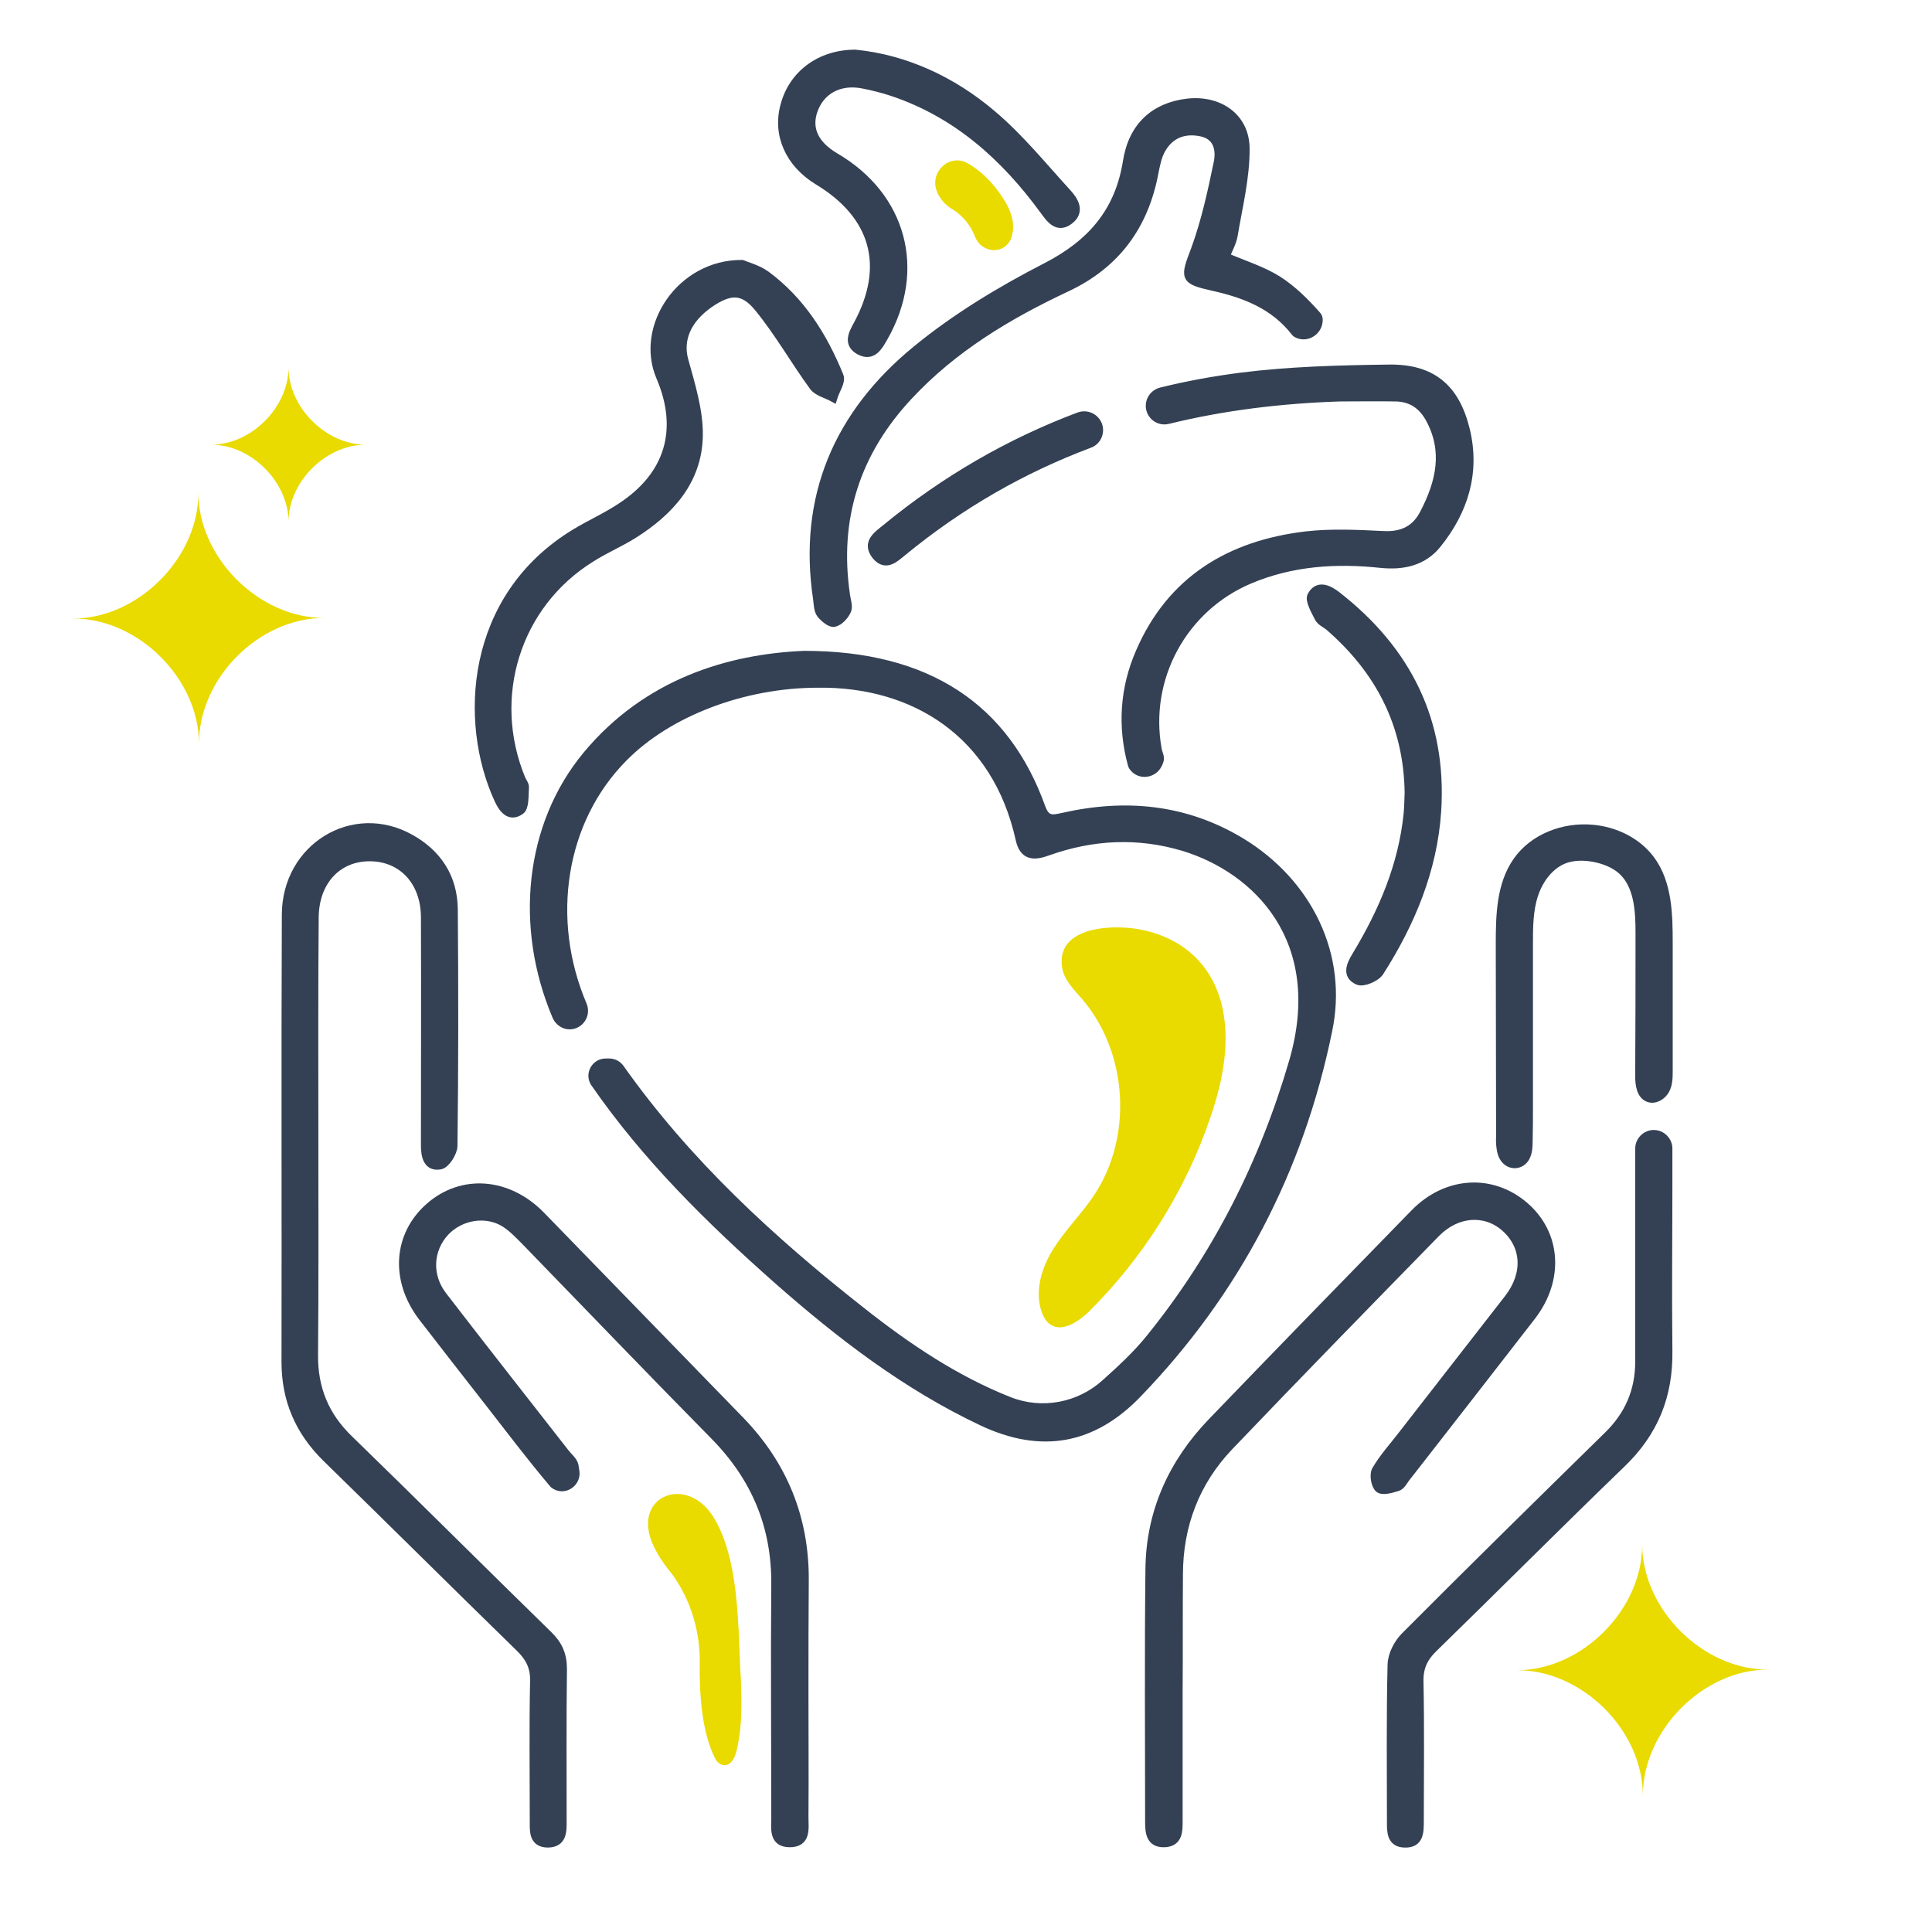 <svg xml:space="preserve" style="enable-background:new 0 0 600 600;" viewBox="0 0 600 600" y="0px" x="0px" id="Layer_1" xmlns:xlink="http://www.w3.org/1999/xlink" xmlns="http://www.w3.org/2000/svg"><style type="text/css">	.st0{fill:#E9DA00;}	.st1{fill:#344154;stroke:#344154;stroke-width:2.75;stroke-miterlimit:10;}</style><path d="M510.2,557.6c0-20.2-18.9-39-39.1-38.9c20.2,0,39-18.9,38.9-39.1c0,20.2,18.9,39,39.1,38.9 C528.9,518.5,510.2,537.4,510.2,557.6z" class="st0"></path><path d="M61.8,231c0-20.2-18.9-39-39.1-38.9c20.2,0,39-18.9,38.9-39.1c0,20.2,18.9,39,39.1,38.9 C80.4,191.9,61.7,210.7,61.8,231L61.8,231z" class="st0"></path><path d="M89.6,162.1c0-12.4-11.6-24-24-24c12.4,0,24-11.6,24-24c0,12.4,11.6,24,24,24 C101.2,138.1,89.6,149.6,89.6,162.1z" class="st0"></path><g id="hIfRD0">	<g>		<path d="M385.3,261.5c-17.3-10.4-35.8-12.1-55.2-7.7c-3.2,0.7-5.3,1.2-6.8-3c-11.1-30.9-35.1-47.3-73.6-47.3   c-23.3,1-48.7,8.6-67.4,31.1c-18,21.7-21.2,53.2-9.4,81c0.7,1.6,2.3,2.7,4,2.7l0,0c3.1,0,5.2-3.2,4-6.1   c-11.4-26.7-6.7-57.5,12.7-77c13.9-14.1,37.3-23,60.4-23c29.8-0.4,55.5,15.4,62.8,48.5c1.2,5.4,4.6,5.1,8.7,3.6   c13.8-4.9,27.9-5.6,42-1.4c22.8,6.9,45.2,28.9,34.2,66.8c-9.2,31.6-23.8,60.4-44.5,86c-4.1,5.1-9,9.6-13.9,14   c-8.1,7.3-19.7,9.5-29.9,5.5c-16.9-6.7-31.7-16.7-45.9-27.9c-28.1-22.1-54.3-46.2-75-75.5c-0.8-1.1-2-1.7-3.3-1.7h-1.1   c-3.2,0-5.1,3.6-3.3,6.2c15.9,23,35.7,42.5,56.6,61c19.4,17.1,39.9,32.9,63.6,44.1c18.4,8.7,34.3,5.8,48.2-8.6   c30.6-31.7,50.3-69.5,59.1-112.5C417.4,296.7,406.1,274.1,385.3,261.5L385.3,261.5z" class="st1"></path>		<path d="M97.5,354c0,22.3,0.1,44.5-0.1,66.8c-0.1,10.4,3.4,19,11,26.3c20.7,20.1,41.1,40.5,61.8,60.7   c3.1,3,4.5,6.1,4.5,10.5c-0.2,15.7-0.1,31.3-0.1,47c0,3.3,0.2,7-4.4,7.1c-4.7,0-4.3-3.9-4.3-7.1c0-14.5-0.2-28.9,0.1-43.3   c0.1-4.5-1.6-7.5-4.6-10.4c-20.1-19.6-40-39.4-60.1-59c-8.3-8.2-12.5-17.9-12.5-29.6c0.1-46.4-0.1-92.7,0.1-139   c0.1-20.8,20.8-33.4,38.4-23.6c8.5,4.7,13.4,12.1,13.5,22c0.2,24.5,0.2,49-0.1,73.4c0,2.1-2.3,5.7-4,6c-3.9,0.7-4.6-2.8-4.6-6.1   c0-23.7,0.1-47.4,0-71c-0.1-11-7.1-18.5-17.1-18.6c-10.2-0.1-17.3,7.5-17.4,18.8C97.4,307.9,97.5,331,97.5,354L97.5,354z" class="st1"></path>		<path d="M466.5,358.2c0.2,0.6,0.5,1.2,0.9,1.7c1.7,2.2,4.9,2,6.3-0.5c0.8-1.5,0.9-3.2,0.9-4.9   c0.1-3.8,0.1-7.5,0.1-11.3c0-16.7,0-33.4,0-50c0-5.1,0-10.4,1.6-15.3s5-9.5,9.8-11.2c2.9-1,6-0.9,8.9-0.4c3.1,0.6,6.3,1.8,8.7,3.9   c5.2,4.7,5.6,12.6,5.6,19.6c0,14.8,0,29.6-0.1,44.4c0,2.6,0.4,5.8,2.8,6.7c1.9,0.7,4.1-0.6,5.1-2.4s1-4,1-6c0-13.2,0-26.4,0-39.6   c0-9-0.2-18.6-5.5-25.8c-4.2-5.7-11.1-9-18.1-9.6c-8.8-0.8-18.2,2.7-23.3,10c-5.1,7.3-5.3,16.8-5.3,25.7c0,19.9,0.1,39.8,0.1,59.8   C465.9,354.6,466,356.5,466.5,358.2L466.5,358.2z" class="st1"></path>		<path d="M518,366.5c0-0.4,0-5.7,0-9.8c0-2.4-2-4.4-4.4-4.4l0,0c-2.4,0-4.4,2-4.4,4.4c0,22.1,0,44.2,0,66.2   c0,9.1-3.3,16.7-9.9,23.1c-21,20.6-42.1,41.3-62.9,62.2c-2.2,2.2-4,5.7-4.1,8.7c-0.4,16.2-0.2,32.5-0.2,48.8   c0,3.1-0.1,6.6,4.1,6.7c4.6,0.2,4.6-3.5,4.6-6.8c0-14.4,0.2-28.9-0.1-43.3c-0.1-4.4,1.3-7.5,4.4-10.5c19.5-19,38.8-38.4,58.4-57.3   c10.1-9.7,14.7-21,14.5-34.9C517.8,397.7,518,388.3,518,366.5L518,366.5z" class="st1"></path>		<path d="M341.2,133.6c0-3.1-3.1-5.3-6.1-4.2c-21.5,8.1-41.5,19.6-60,34.8c-2.6,2.1-6.1,4.4-3,8.3   c3,3.6,5.7,0.8,8.2-1.2c18-14.8,37.4-25.8,57.9-33.5C340,137.2,341.2,135.5,341.2,133.6L341.2,133.6L341.2,133.6z" class="st1"></path>		<path d="M455.1,133.5c-3.2-13.1-10.6-19.2-24.1-18.9c-15.2,0.2-30.5,0.6-45.6,2.5c-8.5,1.1-16.7,2.6-24.8,4.6   c-2,0.5-3.4,2.3-3.4,4.3l0,0c0,2.9,2.7,5,5.5,4.3c17.1-4.2,35-6.4,53.4-7c5.8,0,11.6-0.1,17.4,0c4.9,0.1,8.3,2.5,10.6,6.7   c5.5,10.1,3.2,19.8-1.7,29.3c-2.6,5.2-6.8,7.3-12.8,7c-8-0.4-16.1-0.8-24,0.1c-23.5,2.8-41.8,13.7-51.5,36.1   c-4.9,11.2-5.7,23-2.5,34.8c0.1,0.4,0.3,0.8,0.6,1.1c2,2.4,5.9,1.8,7.3-1c0.2-0.4,0.4-0.8,0.5-1.2c0.4-0.9-0.4-2.3-0.6-3.5   c-4-22.2,8-44.1,28.7-52.8c13.1-5.5,26.8-6.4,40.8-4.9c6.9,0.7,13.1-0.7,17.4-6.1C454.6,158.6,458.3,146.7,455.1,133.5   L455.1,133.5z" class="st1"></path>		<path d="M365.9,525.3c0,13.5,0,26.9,0,40.3c0,3.1,0,6.5-4.2,6.7c-4.6,0.2-4.7-3.5-4.7-6.8c0-26.1-0.2-52.2,0.1-78.3   c0.2-17.6,7.1-32.8,19.3-45.5c20.9-21.7,41.9-43.3,62.9-64.8c9.9-10.2,24-11,34.1-2.3c10,8.6,11,22.7,2.2,34.1   c-13,16.8-26.1,33.6-39.2,50.4c-0.7,1-1.4,2.3-2.4,2.6c-1.9,0.6-4.6,1.4-5.7,0.5c-1.1-0.9-1.7-4.2-0.9-5.6   c2.2-3.8,5.2-7.1,7.9-10.6c11.1-14.3,22.2-28.5,33.3-42.8c5.9-7.7,5.3-16.4-1.2-22.1c-6.2-5.4-15.1-4.8-21.6,1.9   c-21.5,22-42.9,43.9-64.1,66.1c-10.5,11-15.7,24.6-15.7,39.9C365.9,501.2,366,513.3,365.9,525.3L365.9,525.3L365.9,525.3z" class="st1"></path>		<path d="M249.7,525.8c0,12.8,0.1,25.7,0,38.5c0,3.5,0.9,8.1-4.6,8c-5-0.1-4.2-4.5-4.2-7.8c0-24.1-0.2-48.2,0-72.2   c0.2-18.3-6.2-33.5-19-46.5c-19.6-19.9-38.9-40-58.3-60c-2.1-2.1-4.2-4.4-6.7-6c-5.8-3.7-13.9-2.4-18.7,2.7   c-5.1,5.5-5.6,13.6-0.8,19.9c12.6,16.4,25.4,32.6,38.1,48.9c1,1.3,2.5,2.4,2.8,3.9c0.1,0.6,0.2,1.3,0.3,2c0.3,3.2-3.1,5.6-5.9,4.1   c-0.4-0.2-0.7-0.4-0.9-0.7c-7-8.3-13.5-16.9-20.2-25.5c-6.8-8.7-13.6-17.4-20.3-26.1c-8.8-11.5-7.8-25.4,2.1-34.1   c10.1-8.9,24.3-7.8,34.5,2.6c20.7,21.3,41.4,42.6,62.1,63.9c13.1,13.6,19.8,29.9,19.8,48.9C249.7,502.1,249.7,513.9,249.7,525.8   L249.7,525.8z" class="st1"></path>		<path d="M380.5,79.8c5.8,2.5,11.4,4.2,16.2,7.2c4.6,2.9,8.7,7,12.3,11.1c0.3,0.3,0.4,0.8,0.4,1.3   c0,3.2-3.3,5.5-6.2,4.3c-0.4-0.2-0.7-0.3-0.9-0.6c-6.6-8.5-15.8-12-25.8-14.2c-8.8-2-8.6-2.6-5.3-11.3c3.2-8.7,5.2-17.9,7.1-27.1   c0.8-3.9,0-8.4-5.2-9.5c-5.2-1.1-9.7,0.5-12.4,5.2c-1.3,2.2-1.8,4.9-2.3,7.4c-3.1,16.5-11.9,28.5-27.3,35.7   C313,97.8,296,108,282.2,122.8c-16.4,17.5-23.1,38.1-19.6,62c0.2,1.6,0.9,3.4,0.4,4.7c-0.7,1.6-2.3,3.4-3.9,3.8   c-1.1,0.3-3.1-1.4-4.1-2.6c-0.9-1.2-0.9-3-1.1-4.6c-4.8-31.7,6.5-57.5,30.6-77.3c12.3-10.1,26.2-18.5,40.4-25.8   c14-7.2,22.7-17.1,25.2-32.8c1.7-10.9,8.5-17,18.7-18.2c9.7-1.1,17.8,4.4,17.9,14c0.1,9-2.2,18.1-3.7,27.1   C382.6,75.4,381.3,77.5,380.5,79.8L380.5,79.8z" class="st1"></path>		<path d="M230.4,82.1c1.4,0.6,4.9,1.5,7.5,3.4c10.8,8,17.7,19,22.7,31.3c0.7,1.7-1.2,4.3-1.9,6.6c-2-1.1-4.7-1.7-6-3.4   c-5.9-8.1-10.8-16.8-17.1-24.5c-4.8-5.9-9-5.6-15.3-1.3c-7.3,5.1-9.6,11.5-7.9,17.7c2.1,7.6,4.6,15.6,4.5,23.3   c-0.2,14-8.9,23.6-20.4,30.8c-4.2,2.6-8.9,4.6-13.1,7.3c-23.1,14.4-32.1,43.1-21.6,68.6c0.4,0.9,1.2,1.9,1.1,2.7   c-0.2,2.5,0.1,6.2-1.4,7.1c-3.3,2.3-5.4-0.7-6.7-3.6c-10.9-23.8-9.1-62.5,23.9-82.5c4.6-2.8,9.6-5,14.1-8   c15.1-9.8,19.4-24.2,12.3-40.7C198.6,101.5,211.5,82,230.4,82.1L230.4,82.1z" class="st1"></path>		<path d="M265.6,16.8c15.3,1.5,30.1,8.2,42.6,18.9c8.5,7.2,15.6,16,23.2,24.3c2.2,2.4,4.2,5.7,0.6,8.4   c-3.6,2.7-5.8-0.5-7.7-3.1c-12.2-16.7-27.1-30.1-47.1-36.8c-3-1-6.2-1.8-9.3-2.4c-7.3-1.4-13.2,1.9-15.4,8.3   c-1.9,5.7,0.4,10.6,6.8,14.4c20.9,12.2,27,35,15.1,55.9c-1.6,2.8-3.4,6.2-7.3,4.2c-4-2.1-2.2-5.3-0.6-8.2   c9.7-18.1,5.3-33.9-12.4-44.6c-8.9-5.4-12.9-14.4-10.3-23.5C246.3,23.3,254.6,16.8,265.6,16.8L265.6,16.8z" class="st1"></path>		<path d="M437.6,246.2c-0.3-21.2-9.1-38.1-24.8-51.7c-1.1-0.9-2.6-1.5-3.2-2.7c-1.1-2.2-3-5.4-2.2-6.8   c1.9-3.5,5.1-2,7.7,0c21.8,17,32.9,39,31.1,66.9c-1.2,18.2-8.1,34.7-17.8,49.9c-1.1,1.7-5,3.4-6.6,2.7c-3.7-1.6-2.3-4.8-0.6-7.6   c8.3-13.7,14.5-28.2,16.1-44.3C437.5,250.4,437.5,248.2,437.6,246.2L437.6,246.2z" class="st1"></path>	</g></g><path d="M329.8,300.2c0.5,4,3.6,7,6.2,10c14.3,16.6,15.9,42.9,3.7,61.1c-3.9,5.8-8.9,10.7-12.6,16.6s-5.9,13.3-3.5,19.8 c0.5,1.3,1.2,2.6,2.4,3.5c3.6,2.7,8.6-0.5,11.9-3.6c17.2-17,30.4-38,38.1-60.9c3.9-11.4,6.3-23.9,3.2-35.5 c-3.3-12.2-12.4-19.9-24.4-22.4C346.6,287,328.1,287.3,329.8,300.2L329.8,300.2z" class="st0"></path><path d="M300.5,50.7c-5.6-3.2-12,2.8-9.5,8.8l0,0.1c1,2.2,2.5,4,4.5,5.2c3.4,2,6,5.2,7.4,8.9c1.9,4.7,8.4,5.5,10.8,1 c0.2-0.4,0.4-0.8,0.5-1.3c1.3-4.2-0.5-8.7-3-12.3C308.6,57.1,304.8,53.1,300.5,50.7L300.5,50.7z" class="st0"></path><path d="M203.1,480.4c1.3,2.6,2.9,5.1,4.7,7.3c0.3,0.4,0.7,0.9,1.1,1.4c5.7,8,8.6,17.7,8.4,27.6 c-0.1,9.3,0.6,21.4,4.9,29.6c0.4,0.8,1.2,1.5,2.1,1.8c2.5,0.7,4-2.2,4.5-4.6c1.9-8.3,1.6-16.8,1.1-25.3c-0.7-14.3-0.5-34.3-8.3-47 C213.2,457.5,195.5,464.8,203.1,480.4L203.1,480.4z" class="st0"></path></svg>